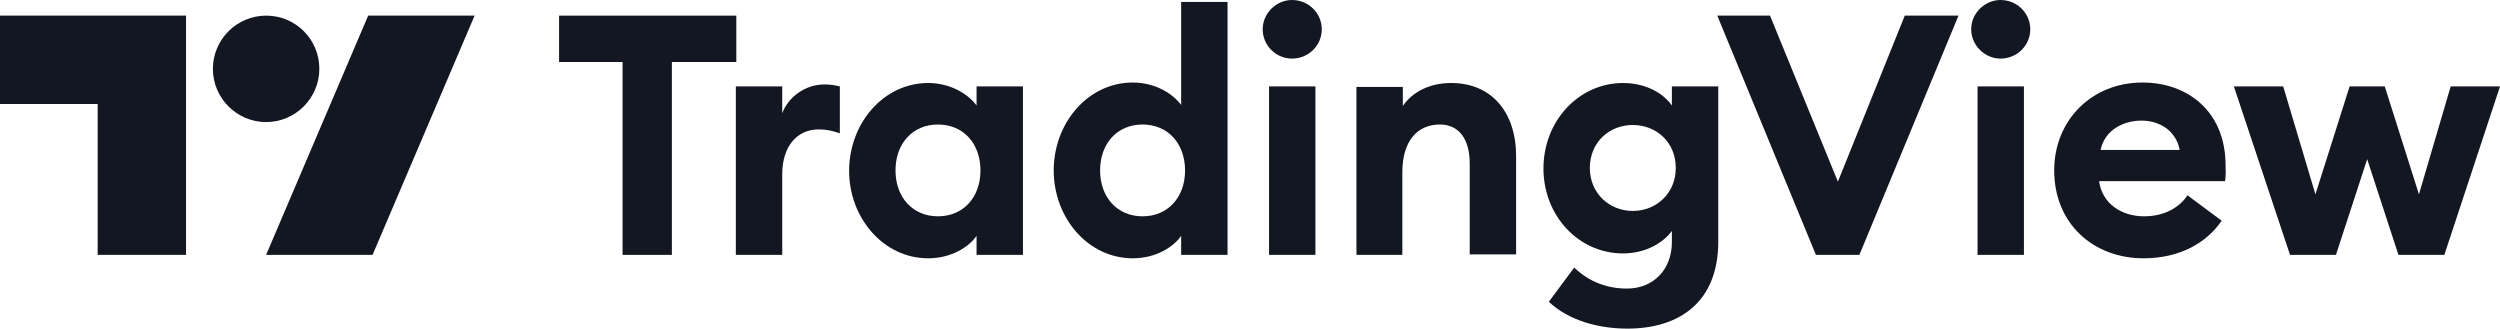<?xml version="1.0" encoding="utf-8"?>
<!-- Generator: Adobe Illustrator 26.0.2, SVG Export Plug-In . SVG Version: 6.00 Build 0)  -->
<svg version="1.1" id="Layer_1" xmlns="http://www.w3.org/2000/svg" xmlns:xlink="http://www.w3.org/1999/xlink" x="0px" y="0px"
	 viewBox="0 0 512 67.3" style="enable-background:new 0 0 512 67.3;" xml:space="preserve">
<style type="text/css">
	.st0{fill:#131722;}
	.st1{fill-rule:evenodd;clip-rule:evenodd;fill:#131722;}
</style>
<g>
	<path class="st0" d="M127.5,52.2h10.1V12.7h13.2V3.2h-36.3v9.5h13V52.2z"/>
	<path class="st0" d="M150.7,52.2h9.5V35.7c0-5.7,3-9.2,7.5-9.2c1.6,0,2.8,0.3,4.3,0.8v-9.6c-1.2-0.3-2.1-0.4-3.2-0.4
		c-3.9,0-7.4,2.6-8.6,5.9v-5.5h-9.5V52.2z"/>
	<path class="st0" d="M190.1,52.9c4.8,0,8.4-2.4,9.9-4.6v3.9h9.5V17.7H200v3.9c-1.6-2.2-5.2-4.6-9.9-4.6c-9.2,0-16.2,8.3-16.2,18
		C173.9,44.6,180.9,52.9,190.1,52.9z M192.1,44.3c-5.2,0-8.7-3.9-8.7-9.4c0-5.5,3.5-9.4,8.7-9.4s8.7,3.9,8.7,9.4
		C200.8,40.4,197.3,44.3,192.1,44.3z"/>
	<path class="st0" d="M232,52.9c4.8,0,8.4-2.4,9.9-4.6v3.9h9.5V0.4h-9.5v21.1c-1.6-2.2-5.2-4.6-9.9-4.6c-9.2,0-16.2,8.3-16.2,18
		C215.8,44.6,222.8,52.9,232,52.9z M234,44.3c-5.2,0-8.7-3.9-8.7-9.4c0-5.5,3.5-9.4,8.7-9.4s8.7,3.9,8.7,9.4
		C242.7,40.4,239.2,44.3,234,44.3z"/>
	<path class="st0" d="M264.6,12c3.4,0,6.1-2.7,6.1-6s-2.7-6-6.1-6c-3.2,0-6,2.7-6,6S261.3,12,264.6,12z M259.9,52.2h9.5V17.7h-9.5
		V52.2z"/>
	<path class="st0" d="M277.7,52.2h9.5V35.3c0-6.6,3.2-9.8,7.7-9.8c3.9,0,6.1,3,6.1,8v18.6h9.5V32c0-9-5-15-13.3-15
		c-4.5,0-8,1.9-9.9,4.7v-3.9h-9.5V52.2z"/>
	<path class="st0" d="M334.4,43.2c-4.8,0-8.8-3.6-8.8-8.8c0-5.3,4-8.8,8.8-8.8c4.8,0,8.8,3.5,8.8,8.8
		C343.2,39.6,339.2,43.2,334.4,43.2z M333.3,67.3c10.6,0,18.6-5.4,18.6-17.8V17.7h-9.5v3.9c-1.9-2.7-5.6-4.6-10-4.6
		c-9,0-16.3,7.7-16.3,17.5c0,9.7,7.2,17.4,16.3,17.4c4.4,0,8.1-2,10-4.6v2.3c0,5.5-3.7,9.5-9.2,9.5c-3.9,0-7.7-1.3-10.8-4.3l-5.2,7
		C321.2,65.6,327.3,67.3,333.3,67.3z"/>
	<path class="st0" d="M371.9,52.2h8.9l20.3-49h-11l-13.7,34l-13.9-34h-10.8L371.9,52.2z"/>
	<path class="st0" d="M409.7,12c3.4,0,6.1-2.7,6.1-6s-2.7-6-6.1-6c-3.2,0-6,2.7-6,6S406.5,12,409.7,12z M405,52.2h9.5V17.7H405V52.2
		z"/>
	<path class="st0" d="M439,52.9c7.2,0,12.8-3,16-7.7l-7-5.2c-1.6,2.4-4.6,4.3-8.9,4.3c-4.6,0-8.6-2.6-9.2-7.2h25.8
		c0.2-1.4,0.1-2.4,0.1-3.2c0-11.2-7.9-17-17-17c-10.5,0-18.1,7.8-18.1,18C420.7,45.8,428.7,52.9,439,52.9z M430.2,30.7
		c0.9-4.2,4.8-6,8.4-6c3.5,0,7,1.9,7.8,6H430.2z"/>
	<path class="st0" d="M491.2,52.2h9.4L512,17.7h-10.1l-6.5,22.1l-7-22.1h-7.2l-7,22.1l-6.6-22.1h-10.1l11.5,34.5h9.4l6.4-19.6
		L491.2,52.2z"/>
	<path class="st1" d="M38.1,52.2H20V21.3H0V3.2h38.1V52.2z M65.4,14.1c0,6-4.9,10.9-10.9,10.9s-10.9-4.9-10.9-10.9
		c0-6,4.9-10.9,10.9-10.9S65.4,8,65.4,14.1z M54.5,52.2l20.9-49h21.8l-20.9,49H54.5z"/>
</g>
</svg>
